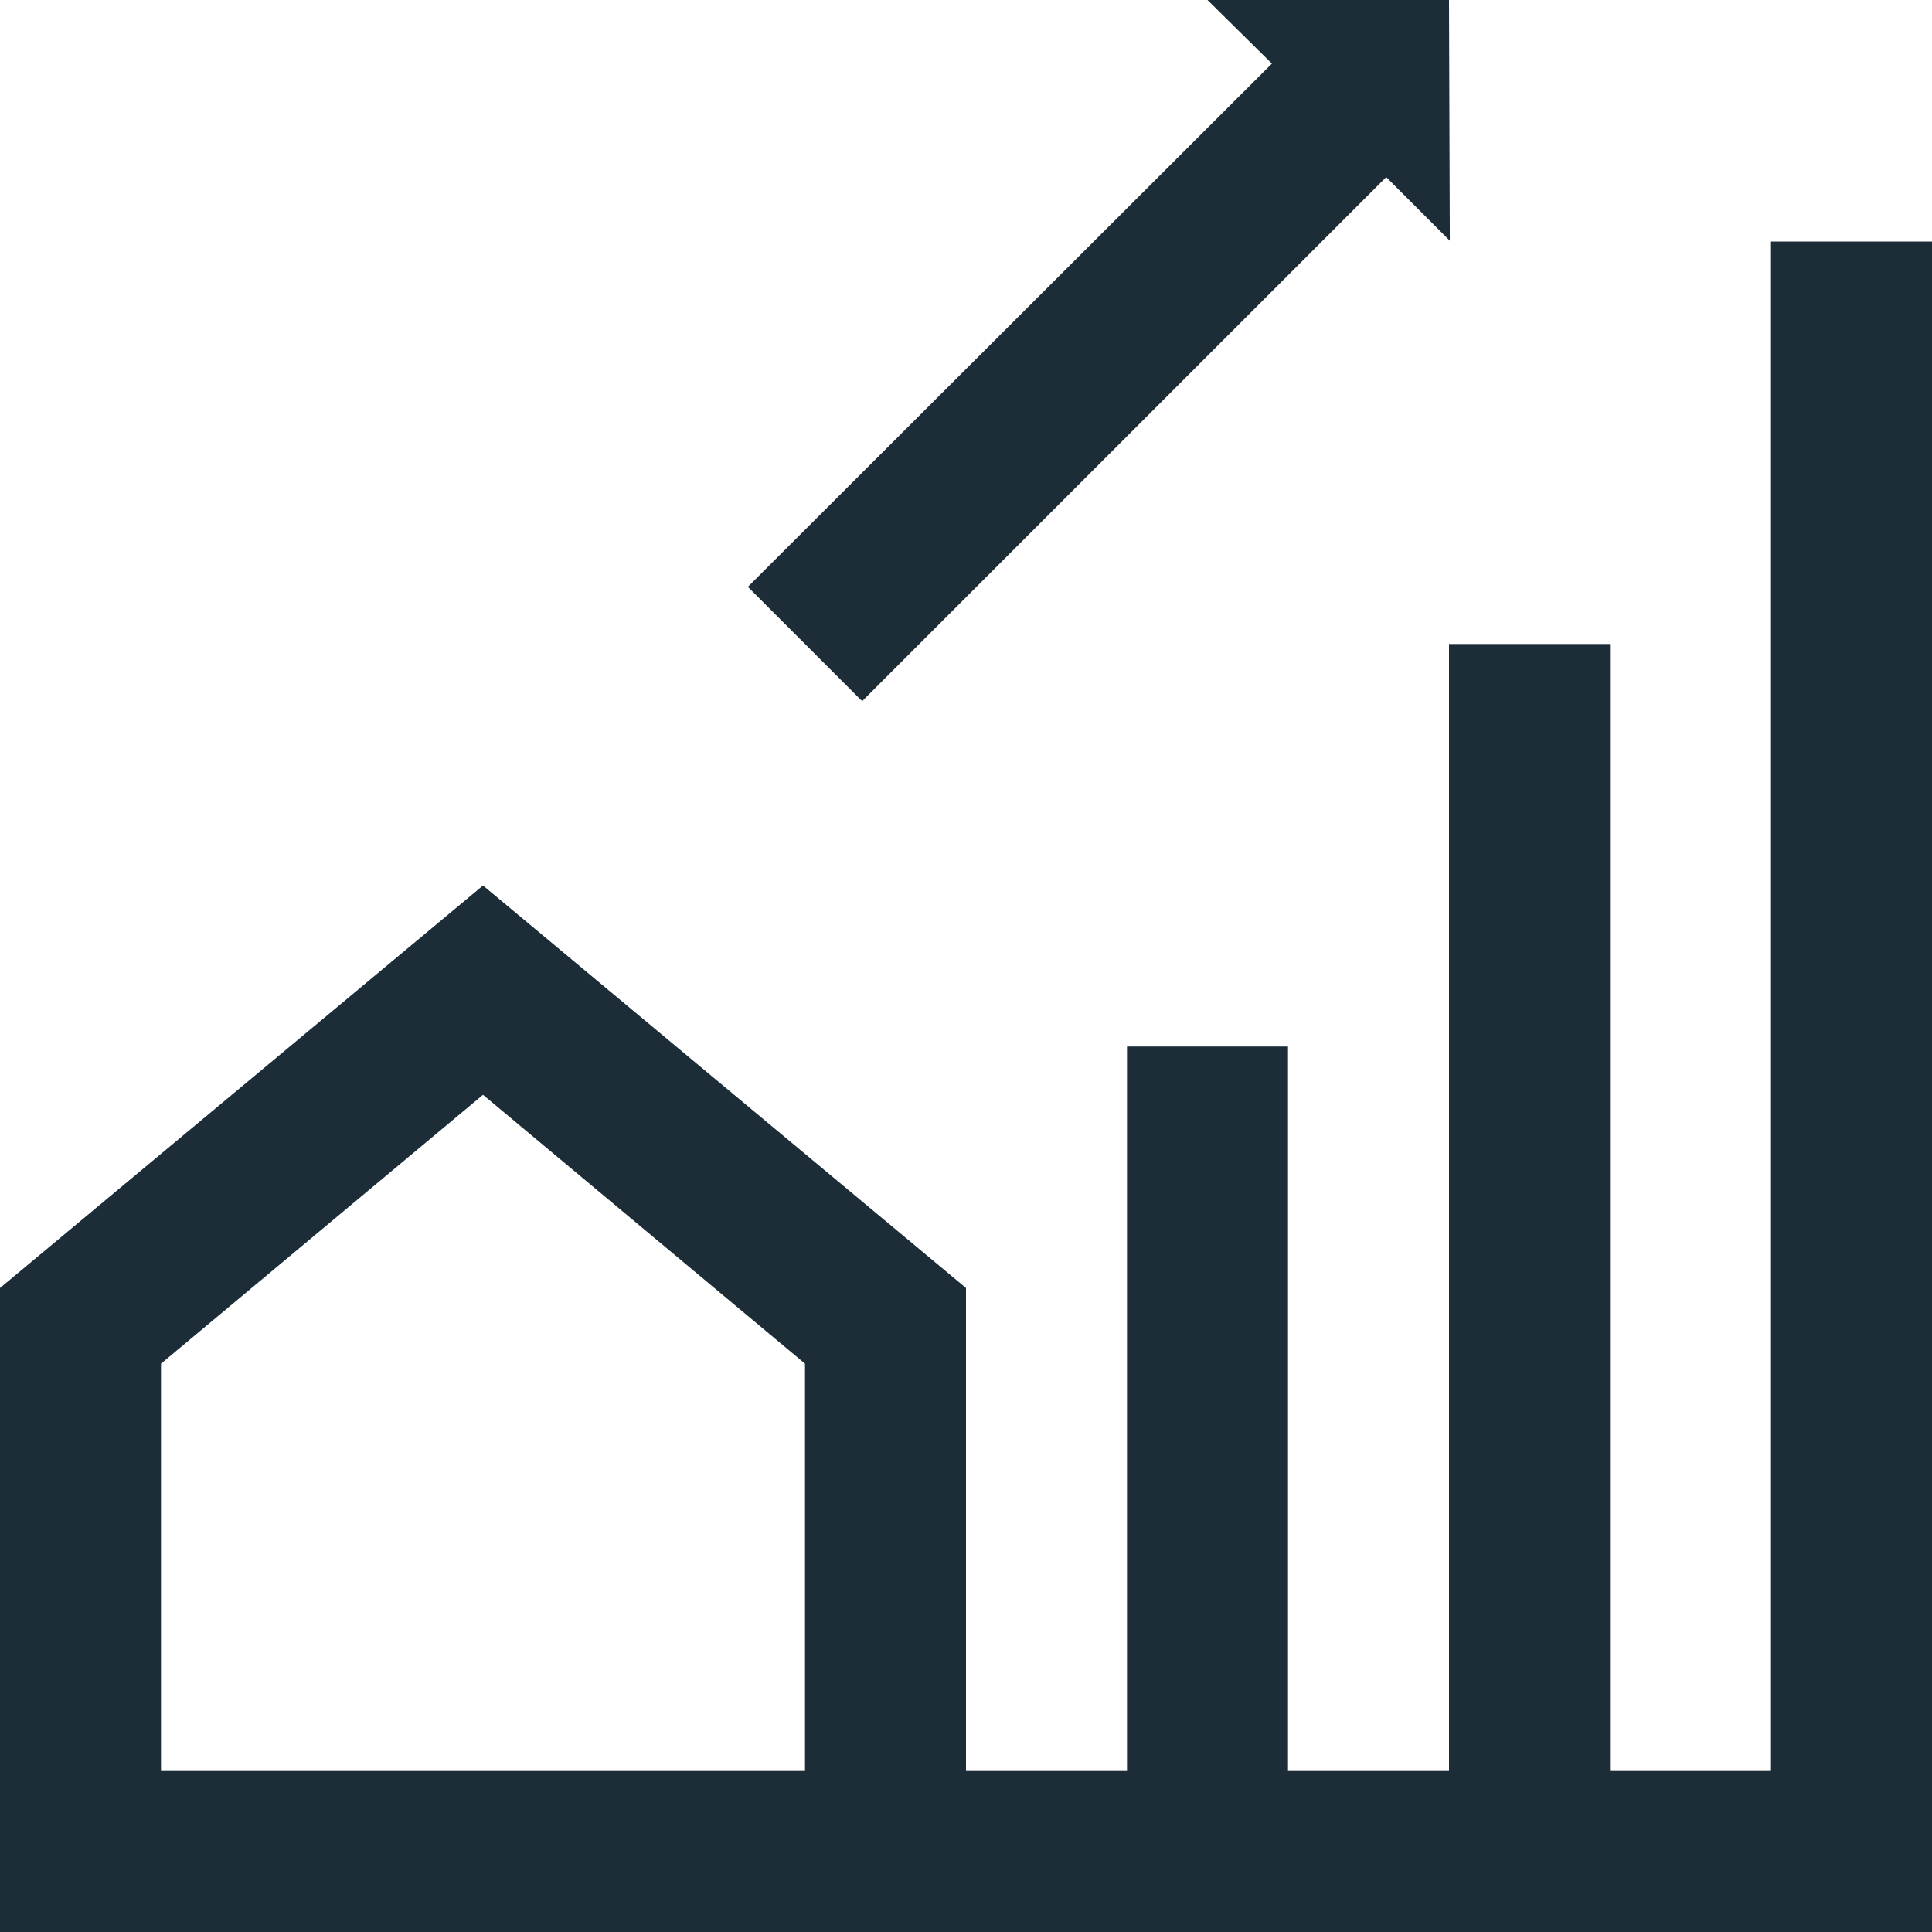 <svg xmlns="http://www.w3.org/2000/svg" width="24" height="24" viewBox="0 0 24 24">
    <path fill="#1C2D37" d="M24 3v21H0v-8l6-5 6 5v6h2v-9h2v9h2V8h2v14h2V3h2zM6 13.6l-4 3.34V22h8v-5.06L6 13.6zM18 0l.01 2.99-.79-.79-6.51 6.51-1.42-1.42L15.8.79 15 0h3z"/>
</svg>
